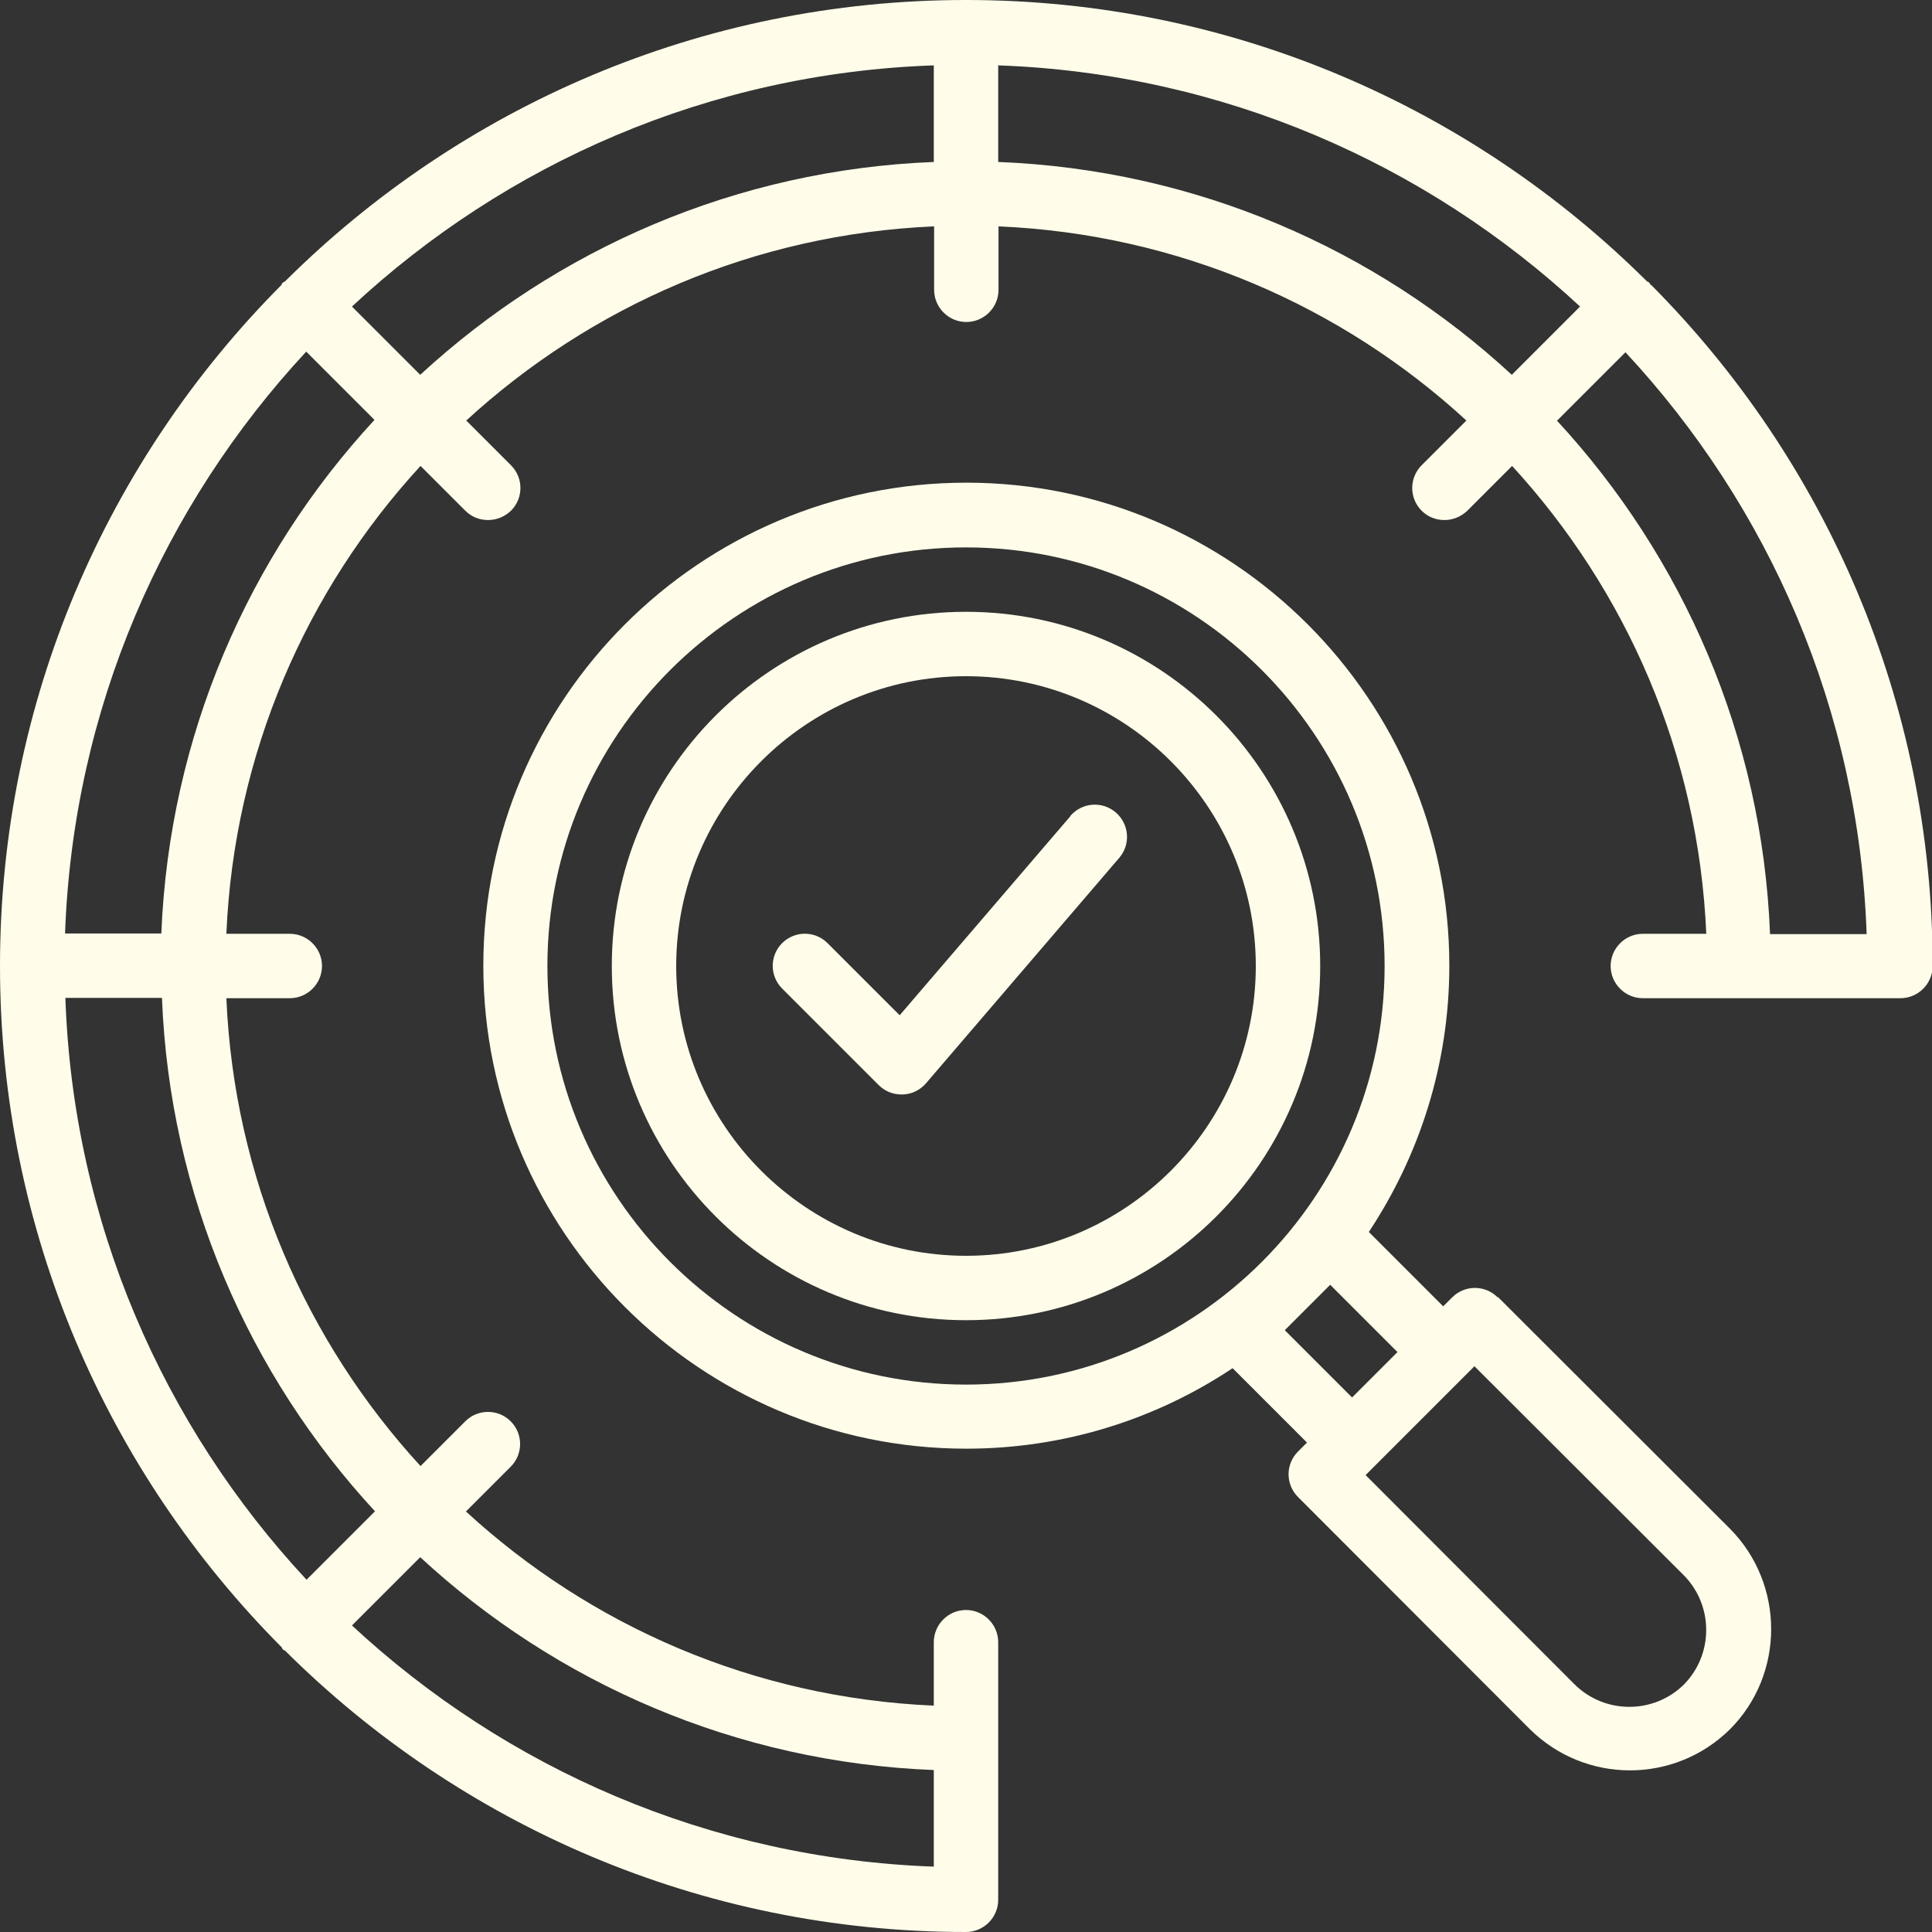 <?xml version="1.0" encoding="UTF-8" standalone="no"?><svg xmlns="http://www.w3.org/2000/svg" xmlns:xlink="http://www.w3.org/1999/xlink" data-name="Process Optimization" fill="#fffde9" height="60" preserveAspectRatio="xMidYMid meet" version="1" viewBox="2.0 2.0 60.0 60.0" width="60" zoomAndPan="magnify"><rect x="2.0" y="2.0" width="60.0" height="60.0" fill="#333333" stroke="none"/><g id="change1_1"><path d="m53.26,10.85s-.02-.05-.04-.07-.04-.03-.07-.04c-5.43-5.4-12.9-8.74-21.15-8.74s-15.72,3.34-21.15,8.74c-.02.02-.05.02-.07.04s-.03.04-.04.07c-5.4,5.43-8.74,12.9-8.74,21.15s3.34,15.72,8.74,21.15c.02.02.02.05.04.07s.04.03.07.04c5.43,5.4,12.9,8.74,21.15,8.74.55,0,1-.45,1-1v-8c0-.55-.45-1-1-1s-1,.45-1,1v1.97c-5.59-.24-10.67-2.48-14.53-6.03l1.39-1.39c.39-.39.39-1.02,0-1.41s-1.02-.39-1.41,0l-1.39,1.39c-3.55-3.87-5.79-8.94-6.03-14.53h1.97c.55,0,1-.45,1-1s-.45-1-1-1h-1.97c.24-5.59,2.48-10.67,6.03-14.53l1.39,1.39c.2.2.45.29.71.29s.51-.1.71-.29c.39-.39.39-1.02,0-1.41l-1.39-1.39c3.87-3.55,8.94-5.79,14.53-6.03v1.97c0,.55.45,1,1,1s1-.45,1-1v-1.97c5.59.24,10.67,2.48,14.53,6.03l-1.39,1.39c-.39.39-.39,1.02,0,1.41.2.2.45.29.71.29s.51-.1.71-.29l1.39-1.39c3.55,3.87,5.79,8.94,6.03,14.53h-1.97c-.55,0-1,.45-1,1s.45,1,1,1h8c.55,0,1-.45,1-1,0-8.24-3.34-15.72-8.74-21.15Zm-22.26,46.12v3c-6.97-.25-13.29-3.05-18.07-7.49l2.12-2.12c4.23,3.91,9.81,6.37,15.95,6.61Zm-17.36-8.03l-2.12,2.12c-4.45-4.78-7.25-11.1-7.49-18.07h3c.24,6.14,2.71,11.72,6.62,15.95Zm-6.62-17.95h-3c.25-6.97,3.05-13.29,7.49-18.07l2.12,2.12c-3.91,4.23-6.37,9.81-6.62,15.95ZM15.05,13.64l-2.12-2.12c4.78-4.45,11.1-7.25,18.07-7.49v3c-6.14.24-11.72,2.71-15.95,6.61Zm17.95-6.61v-3c6.97.25,13.29,3.05,18.07,7.49l-2.12,2.12c-4.23-3.91-9.81-6.37-15.95-6.61Zm17.36,8.03l2.12-2.12c4.45,4.78,7.25,11.1,7.49,18.07h-3c-.24-6.14-2.71-11.72-6.62-15.95Z"/></g><g id="change1_2"><path d="m32,21c-6.07,0-11,4.93-11,11s4.93,11,11,11,11-4.93,11-11-4.93-11-11-11Zm0,20c-4.96,0-9-4.04-9-9s4.04-9,9-9,9,4.04,9,9-4.04,9-9,9Z"/></g><g id="change1_3"><path d="m35.24,27.35l-5.3,6.18-2.24-2.24c-.39-.39-1.02-.39-1.41,0s-.39,1.02,0,1.41l3,3c.19.19.44.29.71.29.01,0,.03,0,.04,0,.28-.01.54-.14.72-.35l6-7c.36-.42.31-1.05-.11-1.41-.42-.36-1.05-.31-1.41.11Z"/></g><g id="change1_4"><path d="m48.51,42.29c-.39-.39-1.02-.39-1.41,0l-.28.28-2.31-2.31c1.57-2.37,2.5-5.21,2.5-8.27,0-8.27-6.73-15-15-15s-15,6.73-15,15,6.73,15,15,15c3.05,0,5.9-.92,8.27-2.5l2.31,2.31-.28.28c-.39.39-.39,1.02,0,1.41l7.2,7.21c.86.85,1.98,1.28,3.11,1.28s2.25-.43,3.11-1.28c0,0,0,0,0,0,1.7-1.71,1.7-4.5,0-6.22l-7.21-7.2Zm-29.51-10.29c0-7.17,5.83-13,13-13s13,5.83,13,13-5.83,13-13,13-13-5.83-13-13Zm24.99,13.4l-2.09-2.09,1.41-1.41,2.09,2.09-1.41,1.41Zm10.31,8.91c-.94.93-2.46.93-3.4,0l-6.49-6.5,1.69-1.69,1.41-1.41s0,0,0,0l.28-.28,6.5,6.49c.93.94.93,2.46,0,3.4Z"/></g></svg>